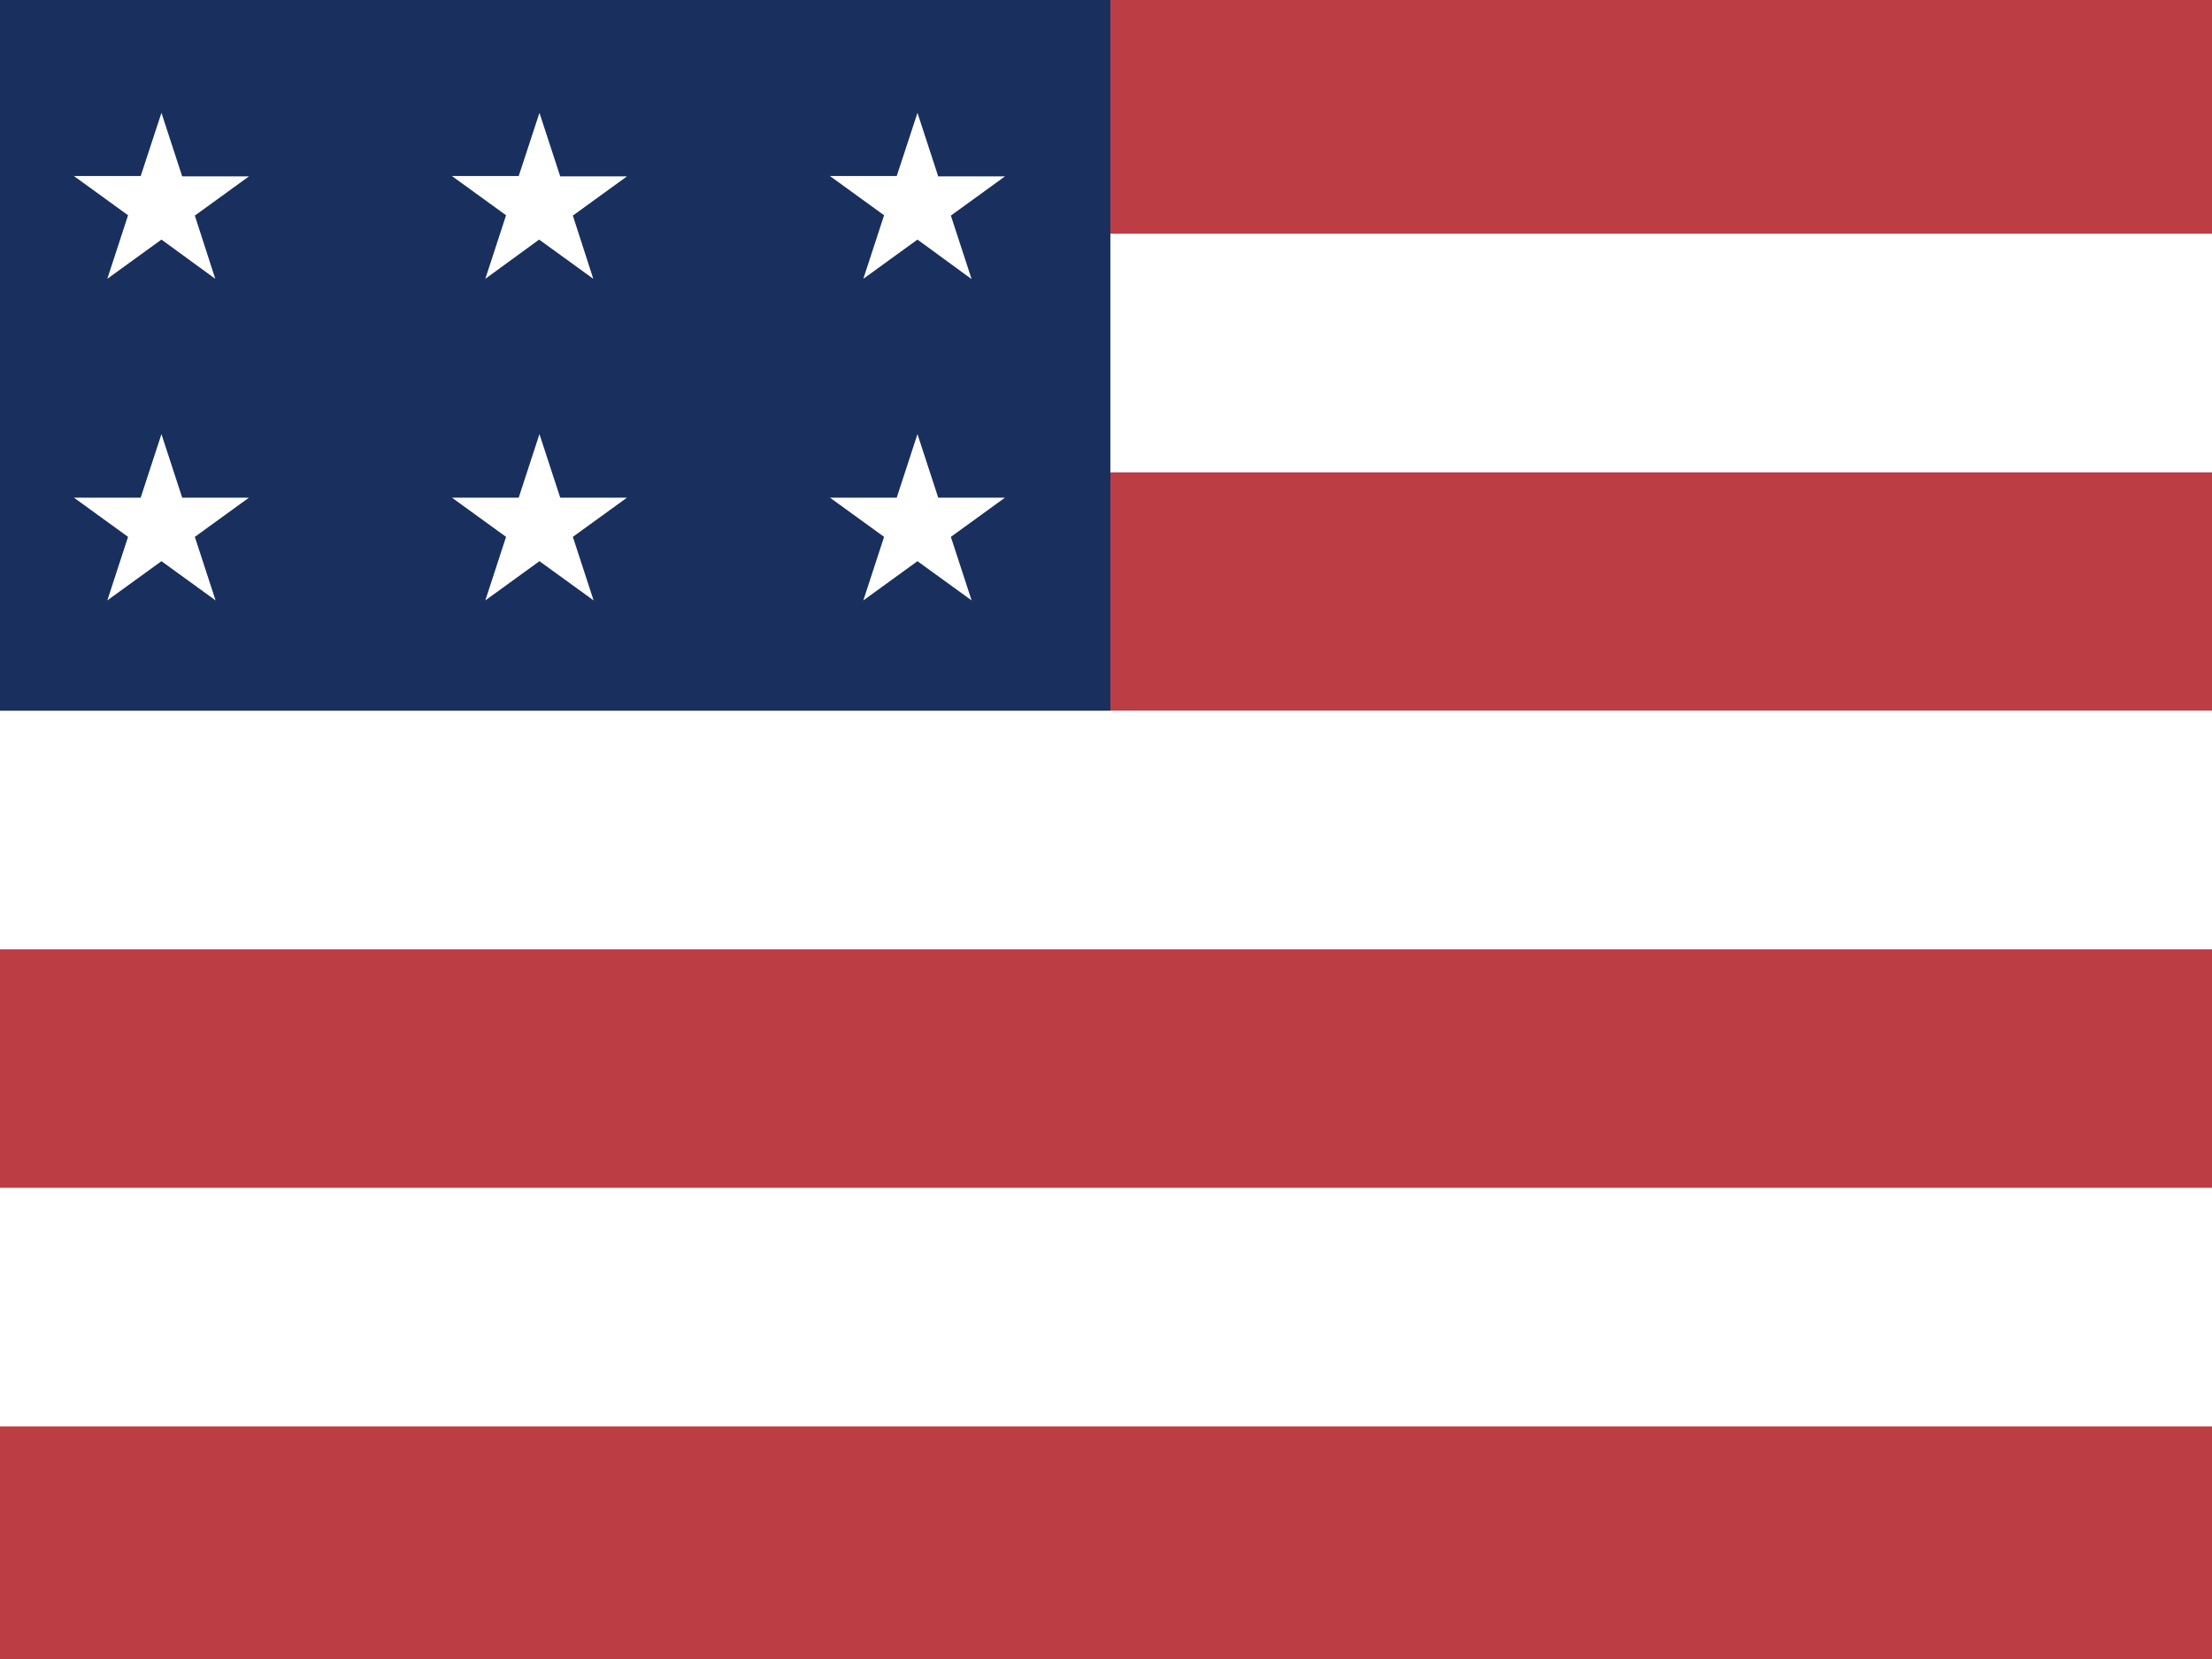 <?xml version="1.0" encoding="UTF-8"?> <svg xmlns="http://www.w3.org/2000/svg" xmlns:xlink="http://www.w3.org/1999/xlink" version="1.1" id="Camada_1" x="0px" y="0px" viewBox="0 0 640 480" style="enable-background:new 0 0 640 480;" xml:space="preserve"><rect x="0" y="0" width="640" height="480" fill="#808080" stroke="none"/> <style type="text/css"> .st0{clip-path:url(#SVGID_2_);} .st1{fill-rule:evenodd;clip-rule:evenodd;fill:#BD3D44;} .st2{fill-rule:evenodd;clip-rule:evenodd;fill:#FFFFFF;} .st3{fill-rule:evenodd;clip-rule:evenodd;fill:#192F5D;} .st4{fill:none;} </style> <desc>The United States of America flag, produced by Daniel McRae</desc> <g> <defs> <rect id="SVGID_1_" x="-360.4" y="-277.3" width="1195.5" height="896.7"></rect> </defs> <clipPath id="SVGID_2_"> <use xlink:href="#SVGID_1_" style="overflow:visible;"></use> </clipPath> <g transform="scale(.938)" class="st0"> <g> <path class="st1" d="M-384.4-295.8l1817.2,0l0,73.6l-1817.2,0L-384.4-295.8z M-384.4-148.6l1817.2,0v73.6l-1817.2,0L-384.4-148.6 z M-384.4-1.5l1817.2,0v73.6l-1817.2,0V-1.5z M-384.4,145.7l1817.2,0v73.6l-1817.2,0V145.7z M-384.4,292.8l1817.2,0v73.6 l-1817.2,0V292.8z M-384.4,439.9l1817.2,0v73.6l-1817.2,0V439.9z M-384.4,587.1l1817.2,0v73.6l-1817.2,0L-384.4,587.1z"></path> <path class="st2" d="M-384.4-222.2l1817.2,0v73.6l-1817.2,0V-222.2z M-384.4-75.1l1817.2,0v73.6l-1817.2,0V-75.1z M-384.4,72.1 l1817.2,0v73.6l-1817.2,0L-384.4,72.1z M-384.4,219.2l1817.2,0v73.6l-1817.2,0L-384.4,219.2z M-384.4,366.4l1817.2,0l0,73.6 l-1817.2,0L-384.4,366.4z M-384.4,513.5l1817.2,0v73.6l-1817.2,0V513.5z"></path> </g> <path class="st3" d="M-384.4-295.8l726.9,0l0,515l-726.9,0L-384.4-295.8z"></path> <path class="st2" d="M-300-262.6l6.4,19.6l20.6,0l-16.7,12.1l6.4,19.6l-16.7-12.1l-16.7,12.1l6.4-19.6l-16.7-12.1l20.6,0 L-300-262.6z M-183.4-262.6l6.4,19.6l20.6,0l-16.7,12.1l6.4,19.6l-16.7-12.1l-16.7,12.1l6.4-19.6l-16.7-12.1l20.6,0L-183.4-262.6z M-66.8-262.6l6.4,19.6l20.6,0l-16.7,12.1l6.4,19.6l-16.7-12.1l-16.7,12.1l6.4-19.6L-93.7-243l20.6,0L-66.8-262.6z M49.8-262.6 l6.4,19.6l20.6,0l-16.7,12.1l6.4,19.6l-16.7-12.1l-16.7,12.1l6.4-19.6L22.8-243l20.6,0L49.8-262.6z M166.4-262.6l6.4,19.6l20.6,0 l-16.7,12.1l6.4,19.6l-16.7-12.1l-16.7,12.1l6.4-19.6L139.4-243l20.6,0L166.4-262.6z M283-262.6l6.4,19.6l20.6,0l-16.7,12.1 l6.4,19.6L283-223.4l-16.7,12.1l6.4-19.6L256-243l20.6,0L283-262.6z M-241.7-213l6.4,19.6l20.6,0l-16.7,12.1l6.4,19.6l-16.7-12.1 l-16.7,12.1l6.4-19.6l-16.7-12.1l20.6,0L-241.7-213z M-125.1-213l6.4,19.6l20.6,0l-16.7,12.1l6.4,19.6l-16.7-12.1l-16.7,12.1 l6.4-19.6l-16.7-12.1l20.6,0L-125.1-213z M-8.5-213l6.4,19.6l20.6,0L1.8-181.3l6.4,19.6l-16.7-12.1l-16.7,12.1l6.4-19.6 l-16.7-12.1l20.6,0L-8.5-213z M108.1-213l6.4,19.6l20.6,0l-16.7,12.1l6.4,19.6l-16.7-12.1l-16.7,12.1l6.4-19.6l-16.7-12.1l20.6,0 L108.1-213z M224.7-213l6.4,19.6l20.6,0L235-181.3l6.4,19.6l-16.7-12.1L208-161.8l6.4-19.6l-16.7-12.1l20.6,0L224.7-213z M-300-163.5l6.4,19.6l20.6,0l-16.7,12.1l6.4,19.6l-16.7-12.1l-16.7,12.1l6.4-19.6l-16.7-12.1l20.6,0L-300-163.5z M-183.4-163.5 l6.4,19.6l20.6,0l-16.7,12.1l6.4,19.6l-16.7-12.1l-16.7,12.1l6.4-19.6l-16.7-12.1l20.6,0L-183.4-163.5z M-66.8-163.5l6.4,19.6 l20.6,0l-16.7,12.1l6.4,19.6l-16.7-12.1l-16.7,12.1l6.4-19.6l-16.7-12.1l20.6,0L-66.8-163.5z M49.8-163.5l6.4,19.6l20.6,0 l-16.7,12.1l6.4,19.6l-16.7-12.1l-16.7,12.1l6.4-19.6l-16.7-12.1l20.6,0L49.8-163.5z M166.4-163.5l6.4,19.6l20.6,0l-16.7,12.1 l6.4,19.6l-16.7-12.1l-16.7,12.1l6.4-19.6l-16.7-12.1l20.6,0L166.4-163.5z M283-163.5l6.4,19.6l20.6,0l-16.7,12.1l6.4,19.6 L283-124.3l-16.7,12.1l6.4-19.6L256-143.9l20.6,0L283-163.5z M-241.7-113.9l6.4,19.6l20.6,0l-16.7,12.1l6.4,19.6l-16.7-12.1 l-16.7,12.1l6.4-19.6l-16.7-12.1l20.6,0L-241.7-113.9z M-125.1-113.9l6.4,19.6l20.6,0l-16.7,12.1l6.4,19.6l-16.7-12.1l-16.7,12.1 l6.4-19.6L-152-94.3l20.6,0L-125.1-113.9z M-8.5-113.9l6.4,19.6l20.6,0L1.8-82.2l6.4,19.6L-8.5-74.7l-16.7,12.1l6.4-19.6 l-16.7-12.1l20.6,0L-8.5-113.9z M108.1-113.9l6.4,19.6l20.6,0l-16.7,12.1l6.4,19.6l-16.7-12.1L91.4-62.6l6.4-19.6L81.1-94.3 l20.6,0L108.1-113.9z M224.7-113.9l6.4,19.6l20.6,0L235-82.2l6.4,19.6l-16.7-12.1L208-62.6l6.4-19.6l-16.7-12.1l20.6,0 L224.7-113.9z M-300-64.4l6.4,19.6l20.6,0l-16.7,12.1l6.4,19.6L-300-25.2l-16.7,12.1l6.4-19.6l-16.7-12.1l20.6,0L-300-64.4z M-183.4-64.4l6.4,19.6l20.6,0l-16.7,12.1l6.4,19.6l-16.7-12.1L-200-13.1l6.4-19.6l-16.7-12.1l20.6,0L-183.4-64.4z M-66.8-64.4 l6.4,19.6l20.6,0l-16.7,12.1l6.4,19.6l-16.7-12.1l-16.7,12.1l6.4-19.6l-16.7-12.1l20.6,0L-66.8-64.4z M-241.7-14.8l6.4,19.6 l20.6,0l-16.7,12.1l6.4,19.6l-16.7-12.1l-16.7,12.1l6.4-19.6l-16.7-12.1l20.6,0L-241.7-14.8z M-125.1-14.8l6.4,19.6l20.6,0 l-16.7,12.1l6.4,19.6l-16.7-12.1l-16.7,12.1l6.4-19.6L-152,4.8l20.6,0L-125.1-14.8z M-300,34.8l6.4,19.6l20.6,0l-16.7,12.1 l6.4,19.6L-300,73.9L-316.6,86l6.4-19.6l-16.7-12.1l20.6,0L-300,34.8z M-183.4,34.8l6.4,19.6l20.6,0l-16.7,12.1l6.4,19.6 l-16.7-12.1L-200,86l6.4-19.6l-16.7-12.1l20.6,0L-183.4,34.8z M-66.8,34.8l6.4,19.6l20.6,0l-16.7,12.1l6.4,19.6l-16.7-12.1 L-83.5,86l6.4-19.6l-16.7-12.1l20.6,0L-66.8,34.8z M49.8,34.8l6.4,19.6l20.6,0L60.1,66.5L66.4,86L49.8,73.9L33.1,86l6.4-19.6 L22.8,54.3l20.6,0L49.8,34.8z M166.4,34.8l6.4,19.6l20.6,0l-16.7,12.1L183,86l-16.7-12.1L149.7,86l6.4-19.6l-16.7-12.1l20.6,0 L166.4,34.8z M283,34.8l6.4,19.6l20.6,0l-16.7,12.1l6.4,19.6L283,73.9L266.3,86l6.4-19.6L256,54.3l20.6,0L283,34.8z M-241.7,84.3 l6.4,19.6l20.6,0l-16.7,12.1l6.4,19.6l-16.7-12.1l-16.7,12.1l6.4-19.6l-16.7-12.1l20.6,0L-241.7,84.3z M-125.1,84.3l6.4,19.6 l20.6,0l-16.7,12.1l6.4,19.6l-16.7-12.1l-16.7,12.1l6.4-19.6l-16.7-12.1l20.6,0L-125.1,84.3z M-300,133.9l6.4,19.6l20.6,0 l-16.7,12.1l6.4,19.6l-16.7-12.1l-16.7,12.1l6.4-19.6l-16.7-12.1l20.6,0L-300,133.9z M-183.4,133.9l6.4,19.6l20.6,0l-16.7,12.1 l6.4,19.6l-16.7-12.1l-16.7,12.1l6.4-19.6l-16.7-12.1l20.6,0L-183.4,133.9z M-66.8,133.9l6.4,19.6l20.6,0l-16.7,12.1l6.4,19.6 l-16.7-12.1l-16.7,12.1l6.4-19.6l-16.7-12.1l20.6,0L-66.8,133.9z M49.8,133.9l6.4,19.6l20.6,0l-16.7,12.1l6.4,19.6l-16.7-12.1 l-16.7,12.1l6.4-19.6l-16.7-12.1l20.6,0L49.8,133.9z M166.4,133.9l6.4,19.6l20.6,0l-16.7,12.1l6.4,19.6l-16.7-12.1l-16.7,12.1 l6.4-19.6l-16.7-12.1l20.6,0L166.4,133.9z M283,133.9l6.4,19.6l20.6,0l-16.7,12.1l6.4,19.6L283,173.1l-16.7,12.1l6.4-19.6 L256,153.5l20.6,0L283,133.9z"></path> </g> </g> <rect x="-85.5" y="-71.1" class="st4" width="645.8" height="483.6"></rect> </svg> 